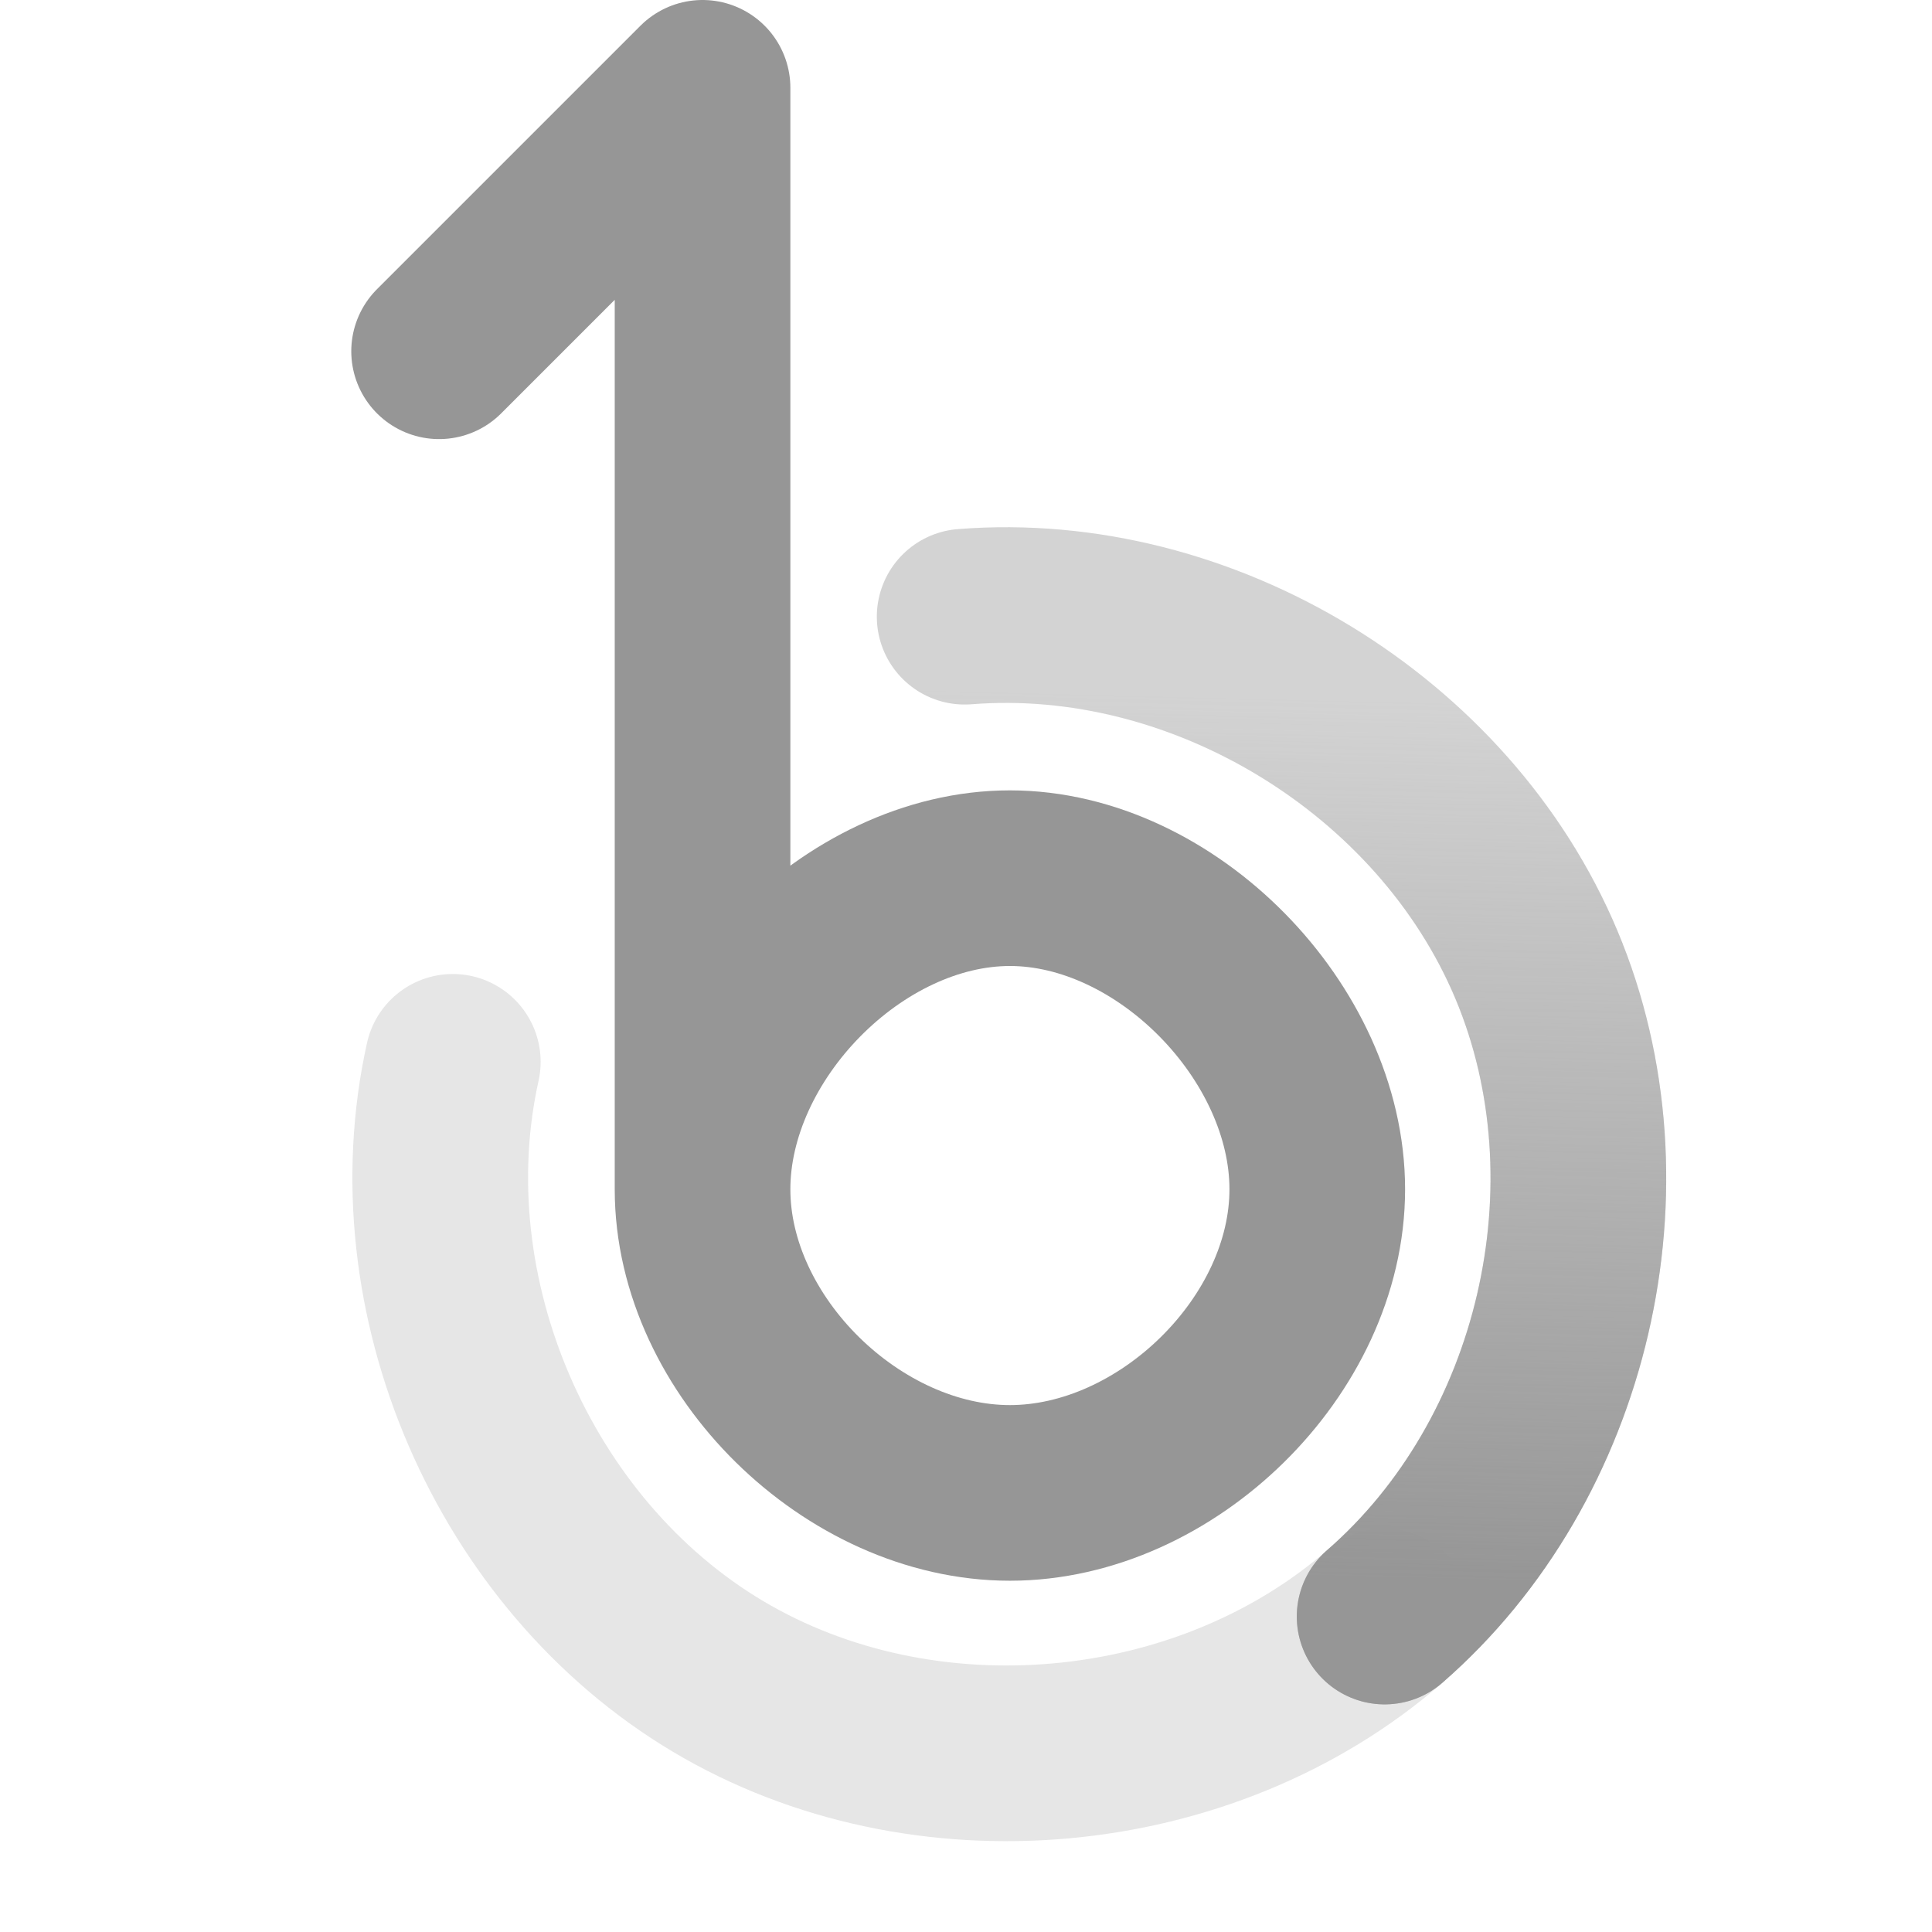 <?xml version="1.0" encoding="UTF-8"?>
<!-- Created with Inkscape (http://www.inkscape.org/) -->
<svg id="svg2" width="22" height="22" version="1.1" viewBox="0 0 17.6 17.6" xmlns="http://www.w3.org/2000/svg" xmlns:xlink="http://www.w3.org/1999/xlink">
 <defs id="defs11">
  <linearGradient id="linearGradient3868" x1="17.923" x2="18.191" y1="18.346" y2="7.589" gradientUnits="userSpaceOnUse">
   <stop id="stop3864" style="stop-color:#969696" offset="0"/>
   <stop id="stop3866" style="stop-color:#969696;stop-opacity:0" offset="1"/>
  </linearGradient>
 </defs>
 <g id="surface0" transform="translate(-.48 -29.818)">
  <path id="path5" d="m4.48 33.018 2.4-2.4v10.034c0-1.426 1.374-2.834 2.8-2.834 1.426 0 2.8 1.409 2.8 2.834 0 1.426-1.374 2.766-2.8 2.766-1.426 0-2.8-1.34-2.8-2.766" style="fill:none;stroke-linecap:round;stroke-linejoin:round;stroke-miterlimit:10;stroke-width:1.6;stroke:#969696"/>
  <path id="path2819" transform="matrix(.743 0 0 .743 .765 30.59)" d="m16.593 18.782c-2.206 1.918-5.662 2.228-8.173 0.733-2.511-1.495-3.887-4.681-3.252-7.535" style="fill:none;opacity:.24;stroke-linecap:round;stroke-width:2.154;stroke:#969696"/>
  <path id="path3802" transform="matrix(.743 0 0 .743 .765 30.59)" d="m11.444 6.522c2.914-0.232 5.878 1.572 7.01 4.267 1.132 2.695 0.345 6.074-1.861 7.992" style="fill:none;opacity:.42;stroke-linecap:round;stroke-width:2.154;stroke:#969696"/>
  <path id="path3891" transform="matrix(.743 0 0 .743 .765 30.59)" d="m11.444 6.522c2.914-0.232 5.878 1.572 7.01 4.267 1.132 2.695 0.345 6.074-1.861 7.992" style="fill:none;stroke-linecap:round;stroke-width:2.154;stroke:url(#linearGradient3868)"/>
 </g>
</svg>
